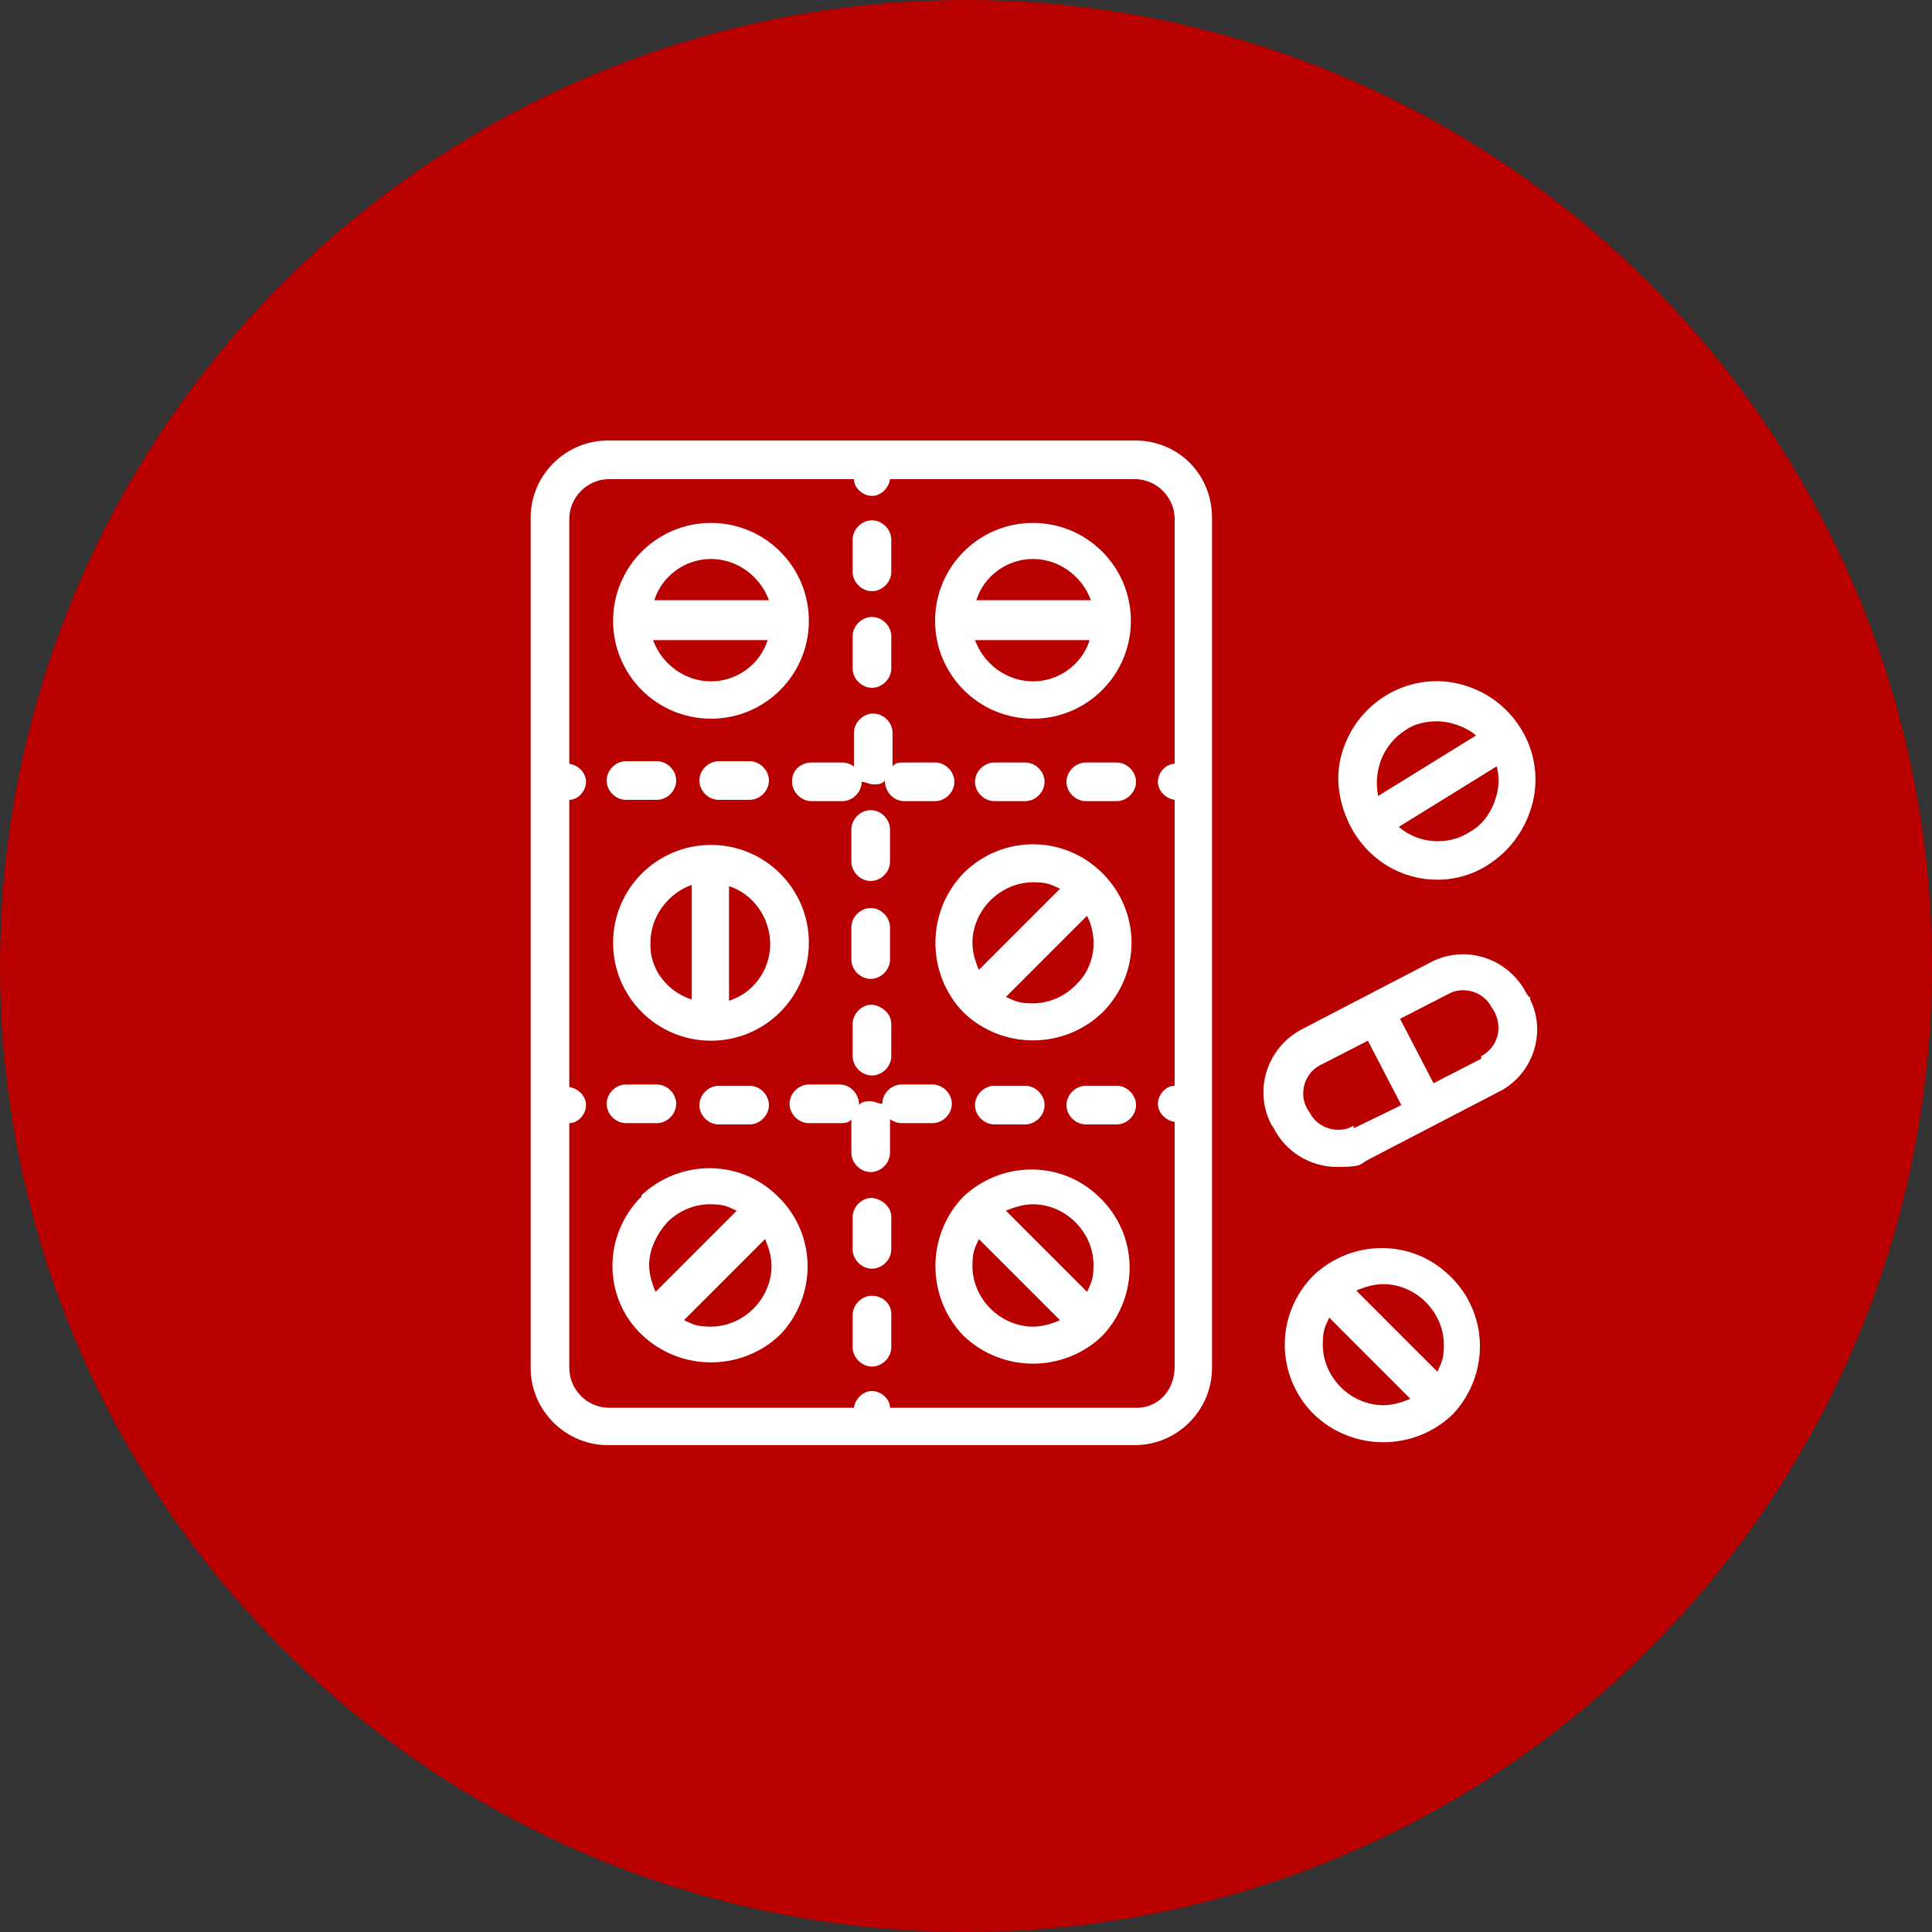 <svg viewBox="0 0 150 150" version="1.1" xmlns="http://www.w3.org/2000/svg" id="Capa_1">
  
  <rect x="0" y="0" width="150" height="150" fill="#333333" stroke="none"/>
  
  <defs>
    <style>
      .st0 {
        fill: #fff;
      }

      .st1 {
        fill: #b90000;
      }
    </style>
  </defs>
  <g id="Capa_2">
    <g id="Capa_1-2">
      <circle r="75" cy="75" cx="75" class="st1"></circle>
      <path d="M55.2,55.8c4.2,0,7.6-3.4,7.6-7.6s-3.4-7.6-7.6-7.6-7.6,3.4-7.6,7.6h0c0,4.2,3.4,7.6,7.6,7.6ZM55.2,52.9c-2,0-3.8-1.3-4.5-3.2h8.9c-.6,1.9-2.4,3.2-4.4,3.2ZM55.2,43.4c2,0,3.8,1.3,4.5,3.2h-8.9c.6-1.9,2.4-3.2,4.4-3.2Z" class="st0"></path>
      <path d="M67.7,53.4c.8,0,1.5-.7,1.5-1.5v-2.5c0-.8-.7-1.5-1.5-1.5s-1.5.7-1.5,1.5v2.5c0,.8.7,1.5,1.5,1.5Z" class="st0"></path>
      <path d="M67.7,78c-.8,0-1.5.7-1.5,1.5v2.5c0,.8.7,1.5,1.5,1.5s1.5-.7,1.5-1.5v-2.5c0-.8-.7-1.4-1.5-1.5Z" class="st0"></path>
      <path d="M67.7,45.9c.8,0,1.5-.7,1.5-1.5v-2.5c0-.8-.7-1.5-1.5-1.5s-1.5.7-1.5,1.5v2.5c0,.8.7,1.5,1.5,1.5Z" class="st0"></path>
      <path d="M69.1,72c0-.8-.7-1.5-1.5-1.5s-1.5.7-1.5,1.5v2.5c0,.8.7,1.5,1.5,1.5s1.5-.7,1.5-1.5v-2.5Z" class="st0"></path>
      <path d="M69.1,64.4c0-.8-.7-1.5-1.5-1.5s-1.5.7-1.5,1.5v2.5c0,.8.7,1.5,1.5,1.5s1.5-.7,1.5-1.5v-2.5Z" class="st0"></path>
      <path d="M67.7,100.6c-.8,0-1.5.7-1.5,1.5v2.5c0,.8.7,1.5,1.5,1.5s1.5-.7,1.5-1.5v-2.6c0-.8-.7-1.4-1.5-1.4Z" class="st0"></path>
      <path d="M67.7,93c-.8,0-1.5.7-1.5,1.5v2.5c0,.8.7,1.5,1.5,1.5s1.5-.7,1.5-1.5v-2.5c0-.8-.7-1.4-1.5-1.5Z" class="st0"></path>
      <path d="M79.6,59.2h-2.4c-.8,0-1.5.7-1.5,1.5s.7,1.5,1.5,1.5h2.4c.8,0,1.5-.7,1.5-1.5s-.7-1.5-1.5-1.5Z" class="st0"></path>
      <path d="M61.5,60.7c0,.8.7,1.5,1.5,1.5h2.4c.8,0,1.5-.7,1.5-1.5h0c.3,0,.6.2.9.2s.7,0,.9-.3h0c0,.9.7,1.6,1.5,1.6h2.4c.8,0,1.5-.7,1.5-1.5s-.7-1.5-1.5-1.5h-2.4c-.3,0-.7,0-.9.3v-2.6c0-.8-.7-1.5-1.5-1.5s-1.5.7-1.5,1.5v2.6c-.3-.2-.6-.3-.9-.3h-2.4c-.8,0-1.5.6-1.5,1.4h0Z" class="st0"></path>
      <path d="M86.7,59.2h-2.4c-.8,0-1.5.7-1.5,1.5s.7,1.5,1.5,1.5h2.4c.8,0,1.5-.7,1.5-1.5s-.7-1.5-1.5-1.5Z" class="st0"></path>
      <path d="M48.6,62.1h2.4c.8,0,1.5-.7,1.5-1.5s-.7-1.5-1.5-1.5h-2.4c-.8,0-1.5.7-1.5,1.5s.7,1.5,1.5,1.5Z" class="st0"></path>
      <path d="M58.2,62.1c.8,0,1.5-.7,1.5-1.5s-.7-1.5-1.5-1.5h-2.4c-.8,0-1.5.7-1.5,1.5s.7,1.5,1.5,1.5h2.4Z" class="st0"></path>
      <path d="M77.2,84.3c-.8,0-1.5.7-1.5,1.5s.7,1.5,1.5,1.5h2.4c.8,0,1.5-.7,1.5-1.5s-.7-1.5-1.5-1.5h-2.4Z" class="st0"></path>
      <path d="M55.8,84.3c-.8,0-1.5.7-1.5,1.5s.7,1.5,1.5,1.5h2.4c.8,0,1.5-.7,1.5-1.5s-.7-1.5-1.5-1.5h-2.4Z" class="st0"></path>
      <path d="M86.7,84.3h-2.4c-.8,0-1.5.7-1.5,1.5s.7,1.5,1.5,1.5h2.4c.8,0,1.5-.7,1.5-1.5s-.7-1.5-1.5-1.5Z" class="st0"></path>
      <path d="M73.9,85.7c0-.8-.7-1.5-1.5-1.5h-2.4c-.8,0-1.5.7-1.5,1.5h0c-.3,0-.6-.2-.9-.2s-.7,0-.9.3h0c0-.9-.7-1.6-1.5-1.6h-2.4c-.8,0-1.5.7-1.5,1.5s.7,1.5,1.5,1.5h2.4c.3,0,.7,0,.9-.3v2.6c0,.8.7,1.5,1.5,1.5s1.5-.7,1.5-1.5v-2.6c.3.2.6.3.9.3h2.4c.8,0,1.5-.7,1.5-1.5Z" class="st0"></path>
      <path d="M48.6,87.2h2.4c.8,0,1.5-.7,1.5-1.5s-.7-1.5-1.5-1.5h-2.4c-.8,0-1.5.7-1.5,1.5s.7,1.5,1.5,1.5Z" class="st0"></path>
      <path d="M88.1,34.2h-40.9c-3.3,0-6,2.7-6,6v66c0,3.3,2.7,6,6,6h40.9c3.3,0,6-2.7,6-6V40.2c0-3.3-2.5-5.9-5.8-6h-.2ZM88.1,109.3h-19c0-.7-.7-1.3-1.4-1.3s-1.3.6-1.4,1.3h-19c-1.7,0-3.1-1.4-3.1-3.1v-19c.7,0,1.3-.7,1.3-1.4s-.6-1.3-1.3-1.4v-22.3c.7,0,1.3-.7,1.3-1.4s-.6-1.3-1.3-1.4v-19c0-1.7,1.4-3.1,3.1-3.1h19c0,.7.7,1.3,1.4,1.3s1.3-.6,1.4-1.3h19c1.7,0,3.1,1.4,3.1,3.1v19c-.7,0-1.3.7-1.3,1.4s.6,1.3,1.3,1.4v22.2c-.7,0-1.3.7-1.3,1.4s.6,1.3,1.3,1.4v19c0,1.7-1.1,3.1-2.8,3.2h-.3Z" class="st0"></path>
      <path d="M80.2,55.8c4.2,0,7.6-3.4,7.6-7.6s-3.4-7.6-7.6-7.6-7.6,3.4-7.6,7.6h0c0,4.2,3.4,7.6,7.6,7.6ZM80.2,52.9c-2,0-3.8-1.3-4.5-3.2h8.9c-.6,1.9-2.4,3.2-4.4,3.2ZM80.2,43.4c2,0,3.8,1.3,4.5,3.2h-8.9c.6-1.9,2.4-3.2,4.4-3.2Z" class="st0"></path>
      <path d="M62.8,73.2c0-4.2-3.4-7.6-7.6-7.6s-7.6,3.4-7.6,7.6,3.4,7.6,7.6,7.6h0c4.2,0,7.6-3.4,7.6-7.6ZM50.5,73.2c0-2,1.3-3.8,3.2-4.5v8.9c-1.9-.6-3.3-2.4-3.2-4.4ZM56.6,77.7v-8.9c1.9.6,3.2,2.5,3.2,4.5s-1.3,3.8-3.2,4.4Z" class="st0"></path>
      <path d="M85.6,67.8c-3-3-7.8-3-10.8,0h0c-2.9,3-2.9,7.8,0,10.8,3,2.9,7.8,2.9,10.8,0,3-3,3-7.8,0-10.8h0ZM76.9,69.9c.9-.9,2.1-1.4,3.3-1.4s1.4.2,2.1.5l-6.3,6.3c-.3-.7-.5-1.4-.5-2.1,0-1.2.5-2.4,1.4-3.3ZM83.5,76.5c-.9.9-2.1,1.4-3.3,1.4s-1.4-.2-2.1-.5l6.3-6.3c.9,1.8.6,4-.9,5.4Z" class="st0"></path>
      <path d="M49.8,92.9c-3,3-3,7.8,0,10.7h0c3,2.9,7.8,2.9,10.8,0,2.9-3.1,2.8-7.9-.3-10.8-2.9-2.8-7.5-2.8-10.5,0h0ZM51.8,94.9c.9-.9,2.1-1.4,3.3-1.4s1.4.2,2.1.5l-6.3,6.3c-.3-.7-.5-1.4-.5-2.1,0-1.2.6-2.4,1.4-3.3ZM58.5,101.6c-.9.9-2.1,1.4-3.3,1.4s-1.4-.2-2.1-.5l6.3-6.3c.3.7.5,1.4.5,2.1,0,1.2-.5,2.4-1.4,3.3Z" class="st0"></path>
      <path d="M74.8,92.9c-2.9,3-2.9,7.8,0,10.8,3,2.9,7.8,2.9,10.8,0,2.9-3.1,2.8-7.9-.3-10.8-2.9-2.8-7.5-2.8-10.5,0ZM80.2,93.5c1.2,0,2.4.5,3.3,1.4s1.4,2.1,1.4,3.3-.2,1.4-.5,2.1l-6.3-6.3c.7-.3,1.4-.5,2.1-.5ZM80.2,103c-1.2,0-2.4-.5-3.3-1.4s-1.4-2.1-1.4-3.3.2-1.4.5-2.1l6.3,6.3c-.7.3-1.4.5-2.1.5Z" class="st0"></path>
      <path d="M102,99c-3,3-3,7.8,0,10.8h0c3,2.9,7.8,2.9,10.8,0,2.9-3.1,2.8-7.9-.3-10.8-2.9-2.8-7.5-2.8-10.5,0ZM107.4,99.7c1.2,0,2.4.5,3.3,1.4s1.4,2.1,1.4,3.3-.2,1.4-.5,2.1l-6.3-6.3c.7-.3,1.4-.5,2.1-.5ZM104.1,107.7c-.9-.9-1.4-2.1-1.4-3.3s.2-1.4.5-2.1l6.3,6.3c-.7.3-1.4.5-2.1.5-1.2,0-2.4-.5-3.3-1.4Z" class="st0"></path>
      <path d="M111.6,68.3c1.4,0,2.8-.4,4-1.2,1.7-1.1,2.9-2.8,3.4-4.8,1-4.1-1.6-8.2-5.7-9.2s-8.2,1.6-9.2,5.7c-.5,2,0,4.1,1,5.8,1.4,2.3,3.8,3.7,6.5,3.7ZM116.2,61.7c-.3,1.2-1,2.3-2.1,2.9-1.7,1.1-4,.9-5.5-.4l7.6-4.7c.2.7.2,1.5,0,2.2ZM109.1,56.7c.7-.5,1.6-.7,2.5-.7s2.2.4,3,1.1l-7.6,4.7c-.4-2,.4-4,2.1-5.1Z" class="st0"></path>
      <path d="M118.7,77.4l-.2-.3c-1.4-2.7-4.7-3.8-7.4-2.4h0l-5,2.6-5,2.6c-2.7,1.4-3.8,4.7-2.4,7.4h0l.2.3c.9,1.8,2.8,3,4.9,3s1.7-.2,2.5-.6l5-2.6,5-2.6h0c2.7-1.3,3.8-4.6,2.5-7.2v-.2h0ZM105.1,87.4c-1.2.7-2.8.2-3.4-1h0l-.2-.3c-.7-1.2-.2-2.8,1-3.4h0l3.7-1.9,1.3,2.5,1.3,2.5-3.7,1.8v-.2ZM115,82.2l-3.7,1.9-1.3-2.5-1.3-2.5,3.7-1.9c1.2-.7,2.8-.2,3.4,1h0l.2.3c.7,1.3.3,2.8-1,3.5h0v.2Z" class="st0"></path>
    </g>
  </g>
</svg>